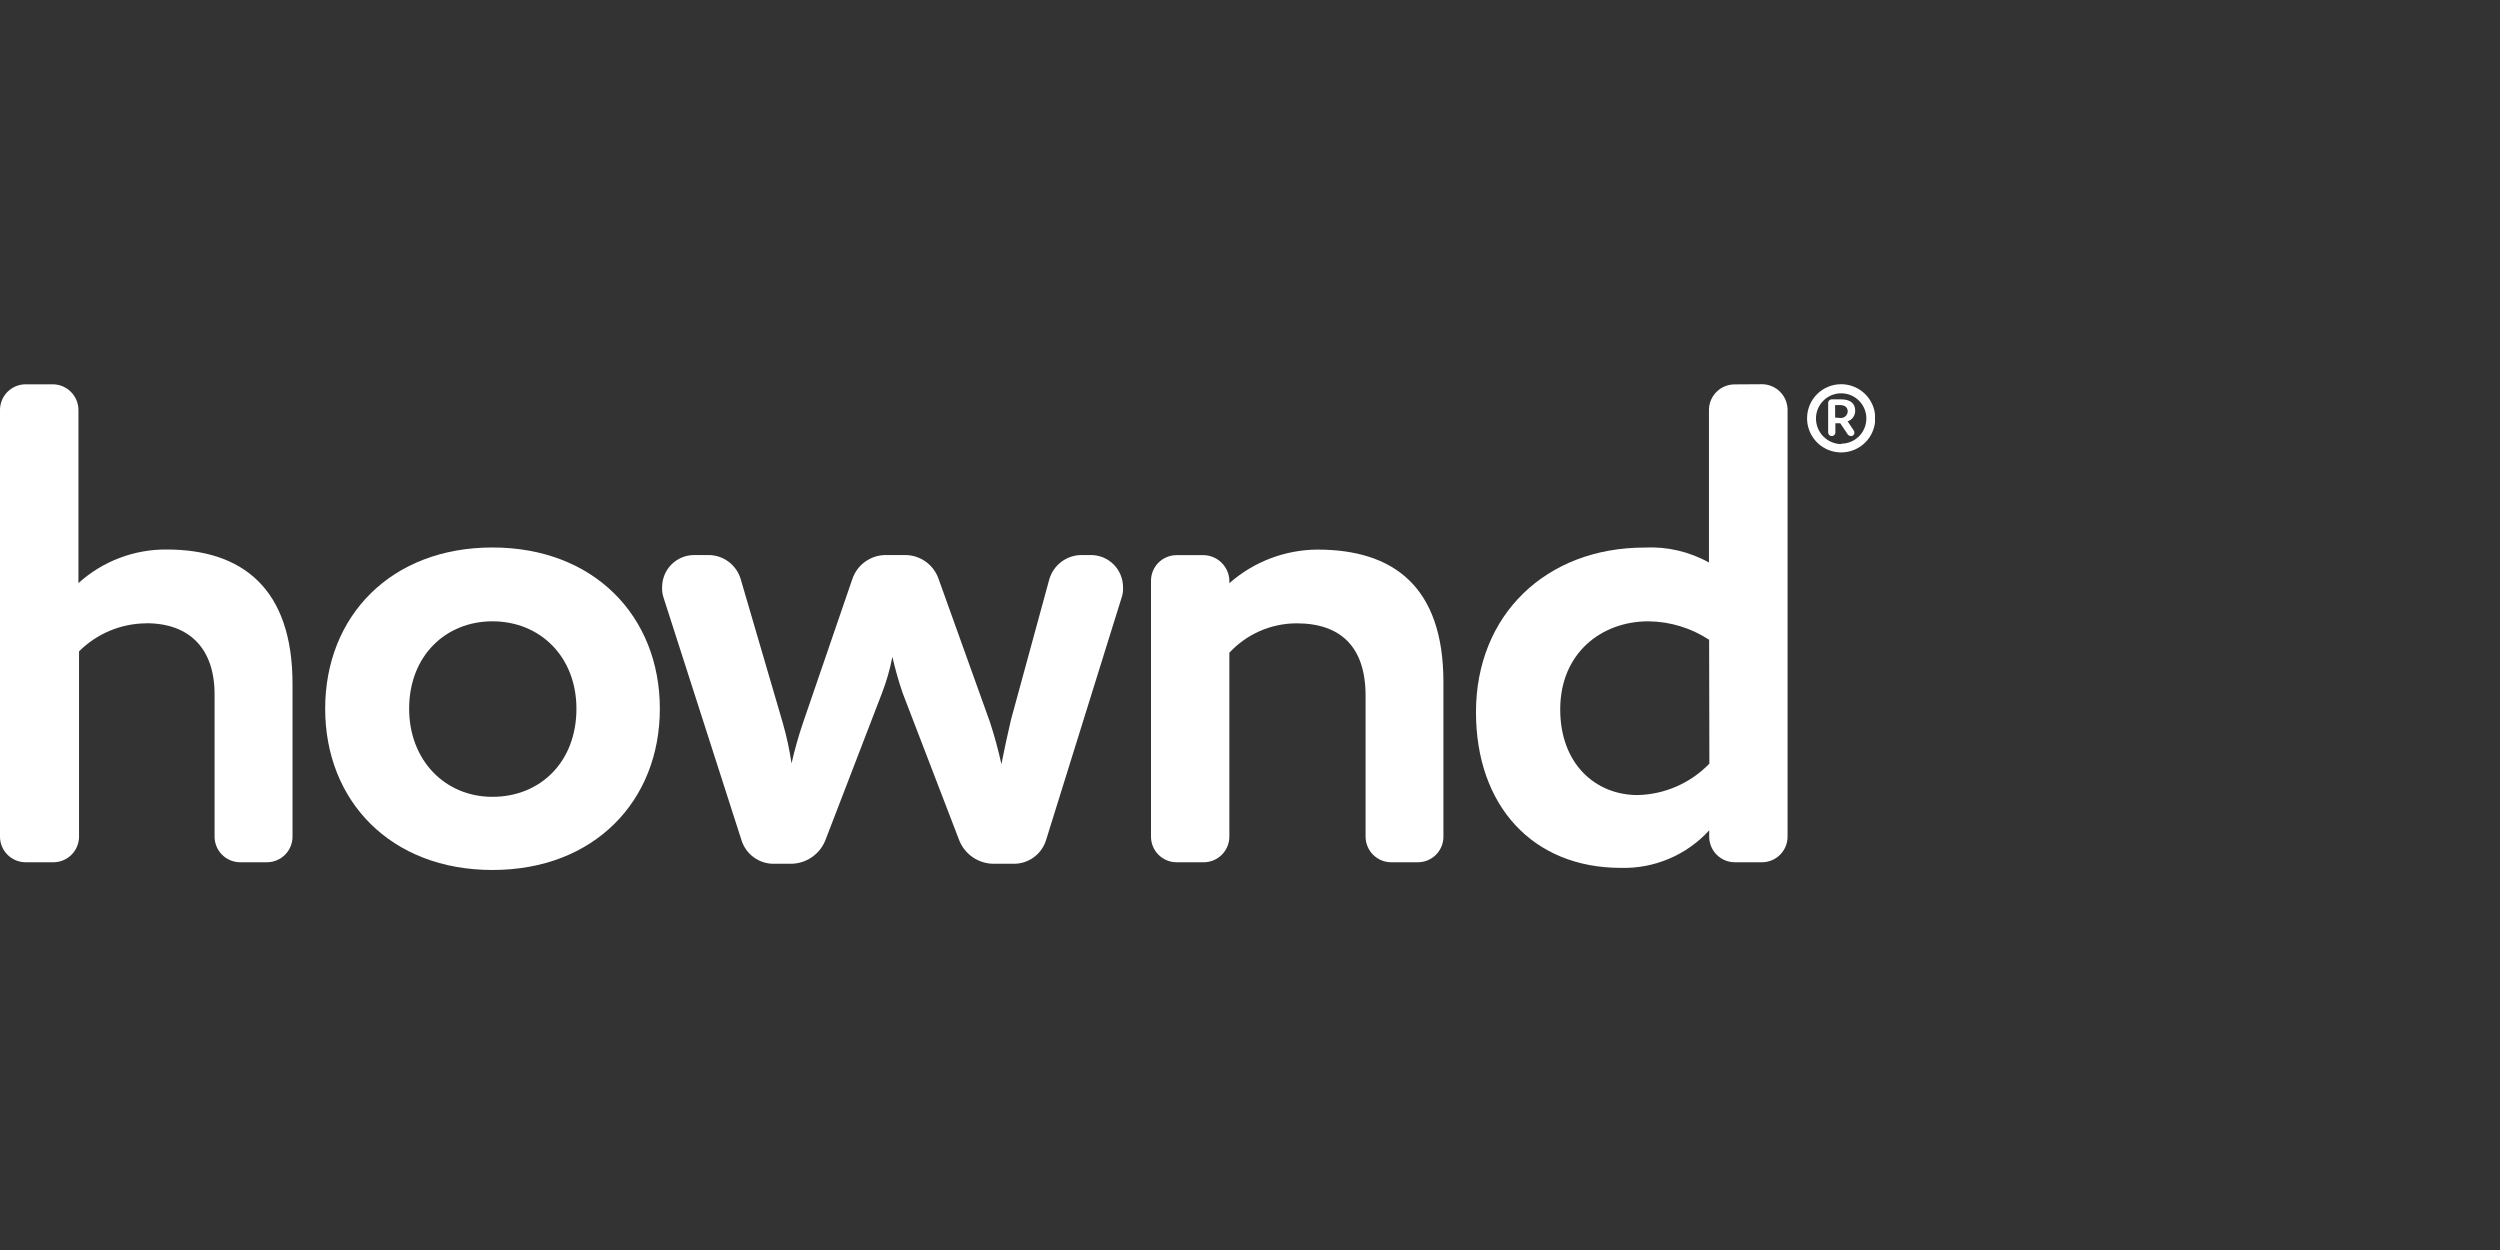 <svg xmlns="http://www.w3.org/2000/svg" width="160" height="80" viewBox="0 0 160 80" fill="none"><rect x="0" y="0" width="160" height="80" fill="#333333" stroke="none"/><g clip-path="url(#clip0_461_10569)"><path d="M9.358 39.893C7.744 39.903 6.2 40.548 5.058 41.688V53.572C5.05 53.997 4.877 54.402 4.576 54.703C4.276 55.004 3.87 55.176 3.445 55.184H1.612C1.187 55.177 0.781 55.005 0.48 54.704C0.179 54.403 0.007 53.997 0 53.572V26.208C0.008 25.783 0.181 25.378 0.481 25.077C0.782 24.776 1.187 24.604 1.612 24.596H3.408C3.832 24.605 4.237 24.778 4.537 25.079C4.838 25.379 5.011 25.784 5.02 26.208V37.318C6.564 35.921 8.576 35.154 10.658 35.168C15.464 35.168 18.721 37.614 18.721 43.768V53.572C18.714 53.997 18.542 54.403 18.241 54.704C17.94 55.005 17.534 55.177 17.108 55.184H15.345C14.92 55.177 14.514 55.005 14.213 54.704C13.912 54.403 13.74 53.997 13.733 53.572V44.434C13.733 41.505 12.12 39.887 9.363 39.887" fill="white"></path><path d="M20.811 45.359C20.811 39.447 25.003 35.039 31.517 35.039C38.032 35.039 42.23 39.457 42.23 45.359C42.23 51.261 38.032 55.679 31.517 55.679C25.003 55.679 20.811 51.261 20.811 45.359ZM26.185 45.359C26.185 48.638 28.459 50.997 31.517 50.997C34.576 50.997 36.892 48.767 36.892 45.359C36.892 42.037 34.576 39.764 31.517 39.764C28.545 39.764 26.185 41.951 26.185 45.359Z" fill="white"></path><path d="M64.091 48.901C64.268 47.982 64.483 47.02 64.704 46.058L67.149 37.098C67.274 36.647 67.543 36.249 67.915 35.965C68.286 35.681 68.74 35.526 69.208 35.523H69.821C70.365 35.523 70.887 35.739 71.272 36.124C71.657 36.509 71.874 37.032 71.874 37.576C71.888 37.798 71.859 38.021 71.788 38.232L66.951 53.755C66.815 54.203 66.536 54.596 66.156 54.871C65.777 55.147 65.318 55.291 64.849 55.281H63.586C63.115 55.278 62.657 55.135 62.267 54.871C61.878 54.607 61.575 54.233 61.398 53.798L57.77 44.354C57.509 43.594 57.291 42.821 57.114 42.037C56.954 42.858 56.72 43.662 56.416 44.44L52.815 53.798C52.637 54.233 52.334 54.606 51.945 54.87C51.556 55.134 51.097 55.277 50.627 55.281H49.552C49.083 55.291 48.624 55.147 48.245 54.871C47.865 54.596 47.586 54.203 47.45 53.755L42.462 38.232C42.392 38.021 42.362 37.798 42.376 37.576C42.376 37.306 42.428 37.039 42.531 36.79C42.634 36.54 42.785 36.314 42.976 36.123C43.167 35.932 43.394 35.781 43.643 35.678C43.892 35.575 44.16 35.522 44.43 35.523H45.349C45.81 35.524 46.259 35.674 46.628 35.95C46.998 36.226 47.269 36.613 47.402 37.055L50.089 46.235C50.336 47.096 50.527 47.972 50.659 48.858C50.86 47.971 51.108 47.096 51.401 46.235L54.551 37.055C54.703 36.606 54.992 36.217 55.378 35.942C55.764 35.667 56.227 35.52 56.7 35.523H57.921C58.394 35.521 58.856 35.668 59.242 35.943C59.628 36.218 59.918 36.607 60.071 37.055L63.349 46.192C63.642 47.084 63.889 47.99 64.091 48.907" fill="white"></path><path d="M82.979 39.893C82.171 39.895 81.373 40.062 80.633 40.386C79.893 40.71 79.228 41.182 78.679 41.774V53.572C78.671 53.997 78.498 54.403 78.197 54.703C77.897 55.004 77.491 55.176 77.066 55.185H75.276C74.851 55.178 74.445 55.006 74.144 54.705C73.843 54.404 73.671 53.998 73.664 53.572V37.141C73.671 36.715 73.843 36.309 74.144 36.008C74.445 35.708 74.851 35.535 75.276 35.529H77.066C77.291 35.538 77.511 35.592 77.715 35.688C77.918 35.784 78.1 35.92 78.25 36.087C78.4 36.254 78.516 36.45 78.589 36.662C78.663 36.874 78.693 37.099 78.679 37.324C80.237 35.95 82.24 35.186 84.317 35.174C89.128 35.174 92.379 37.49 92.379 43.655V53.572C92.373 53.998 92.2 54.404 91.9 54.705C91.599 55.006 91.192 55.178 90.767 55.185H89.009C88.584 55.176 88.179 55.004 87.878 54.703C87.578 54.403 87.405 53.997 87.397 53.572V44.526C87.397 41.382 85.784 39.893 82.984 39.893" fill="white"></path><path d="M112.791 24.59C113.216 24.599 113.622 24.771 113.922 25.072C114.223 25.372 114.396 25.778 114.404 26.203V53.572C114.397 53.997 114.225 54.403 113.924 54.704C113.623 55.005 113.217 55.177 112.791 55.184H111.001C110.576 55.177 110.17 55.005 109.869 54.704C109.568 54.403 109.396 53.997 109.389 53.572V53.142C108.674 53.924 107.799 54.544 106.823 54.958C105.847 55.373 104.794 55.572 103.735 55.544C98.091 55.544 94.463 51.567 94.463 45.579C94.463 39.371 98.924 35.044 105.261 35.044C106.694 34.971 108.119 35.302 109.373 36.001V26.214C109.381 25.788 109.554 25.383 109.854 25.082C110.155 24.782 110.56 24.609 110.985 24.601L112.791 24.59ZM109.384 40.946C108.227 40.186 106.876 39.776 105.492 39.764C102.52 39.764 99.854 41.774 99.854 45.402C99.854 48.901 102.122 50.884 104.81 50.884C106.544 50.844 108.193 50.121 109.4 48.874L109.384 40.946Z" fill="white"></path><path d="M117.835 24.59C118.268 24.59 118.691 24.719 119.05 24.96C119.41 25.202 119.69 25.544 119.854 25.945C120.018 26.346 120.059 26.786 119.972 27.21C119.886 27.634 119.675 28.023 119.366 28.327C119.058 28.631 118.666 28.836 118.24 28.917C117.815 28.997 117.375 28.949 116.977 28.779C116.579 28.609 116.24 28.324 116.005 27.961C115.769 27.598 115.646 27.173 115.653 26.74C115.66 26.167 115.893 25.619 116.301 25.216C116.71 24.814 117.261 24.589 117.835 24.59ZM117.835 28.396C118.262 28.396 118.673 28.226 118.975 27.924C119.277 27.621 119.447 27.211 119.447 26.783C119.447 26.356 119.277 25.945 118.975 25.643C118.673 25.341 118.262 25.171 117.835 25.171C117.407 25.171 116.997 25.341 116.695 25.643C116.392 25.945 116.222 26.356 116.222 26.783C116.222 27.213 116.391 27.626 116.693 27.933C116.995 28.24 117.405 28.416 117.835 28.423M117.776 27.09H117.464V27.681C117.464 27.712 117.458 27.742 117.446 27.77C117.434 27.798 117.416 27.823 117.394 27.845C117.372 27.866 117.346 27.882 117.317 27.893C117.288 27.903 117.258 27.908 117.227 27.907C117.168 27.907 117.11 27.883 117.068 27.84C117.025 27.798 117.002 27.741 117.002 27.681V25.784C117.002 25.724 117.025 25.666 117.068 25.624C117.11 25.582 117.168 25.558 117.227 25.558H117.824C118.491 25.558 118.732 25.875 118.732 26.289C118.734 26.438 118.688 26.585 118.601 26.706C118.514 26.828 118.391 26.919 118.249 26.966L118.636 27.547C118.664 27.589 118.679 27.64 118.679 27.692C118.68 27.721 118.676 27.751 118.665 27.779C118.654 27.806 118.637 27.831 118.616 27.852C118.594 27.872 118.568 27.887 118.54 27.897C118.512 27.907 118.482 27.91 118.453 27.907C118.404 27.904 118.357 27.888 118.316 27.86C118.275 27.833 118.243 27.795 118.222 27.751L117.776 27.09ZM117.776 26.751C117.835 26.756 117.895 26.749 117.952 26.73C118.009 26.712 118.061 26.681 118.106 26.642C118.151 26.602 118.187 26.553 118.213 26.499C118.238 26.445 118.252 26.386 118.254 26.326C118.254 26.079 118.077 25.923 117.749 25.923H117.448V26.724L117.776 26.751Z" fill="white"></path></g><defs><clipPath id="clip0_461_10569"><rect width="120" height="31.083" fill="white" transform="translate(0 24.59)"></rect></clipPath></defs></svg>